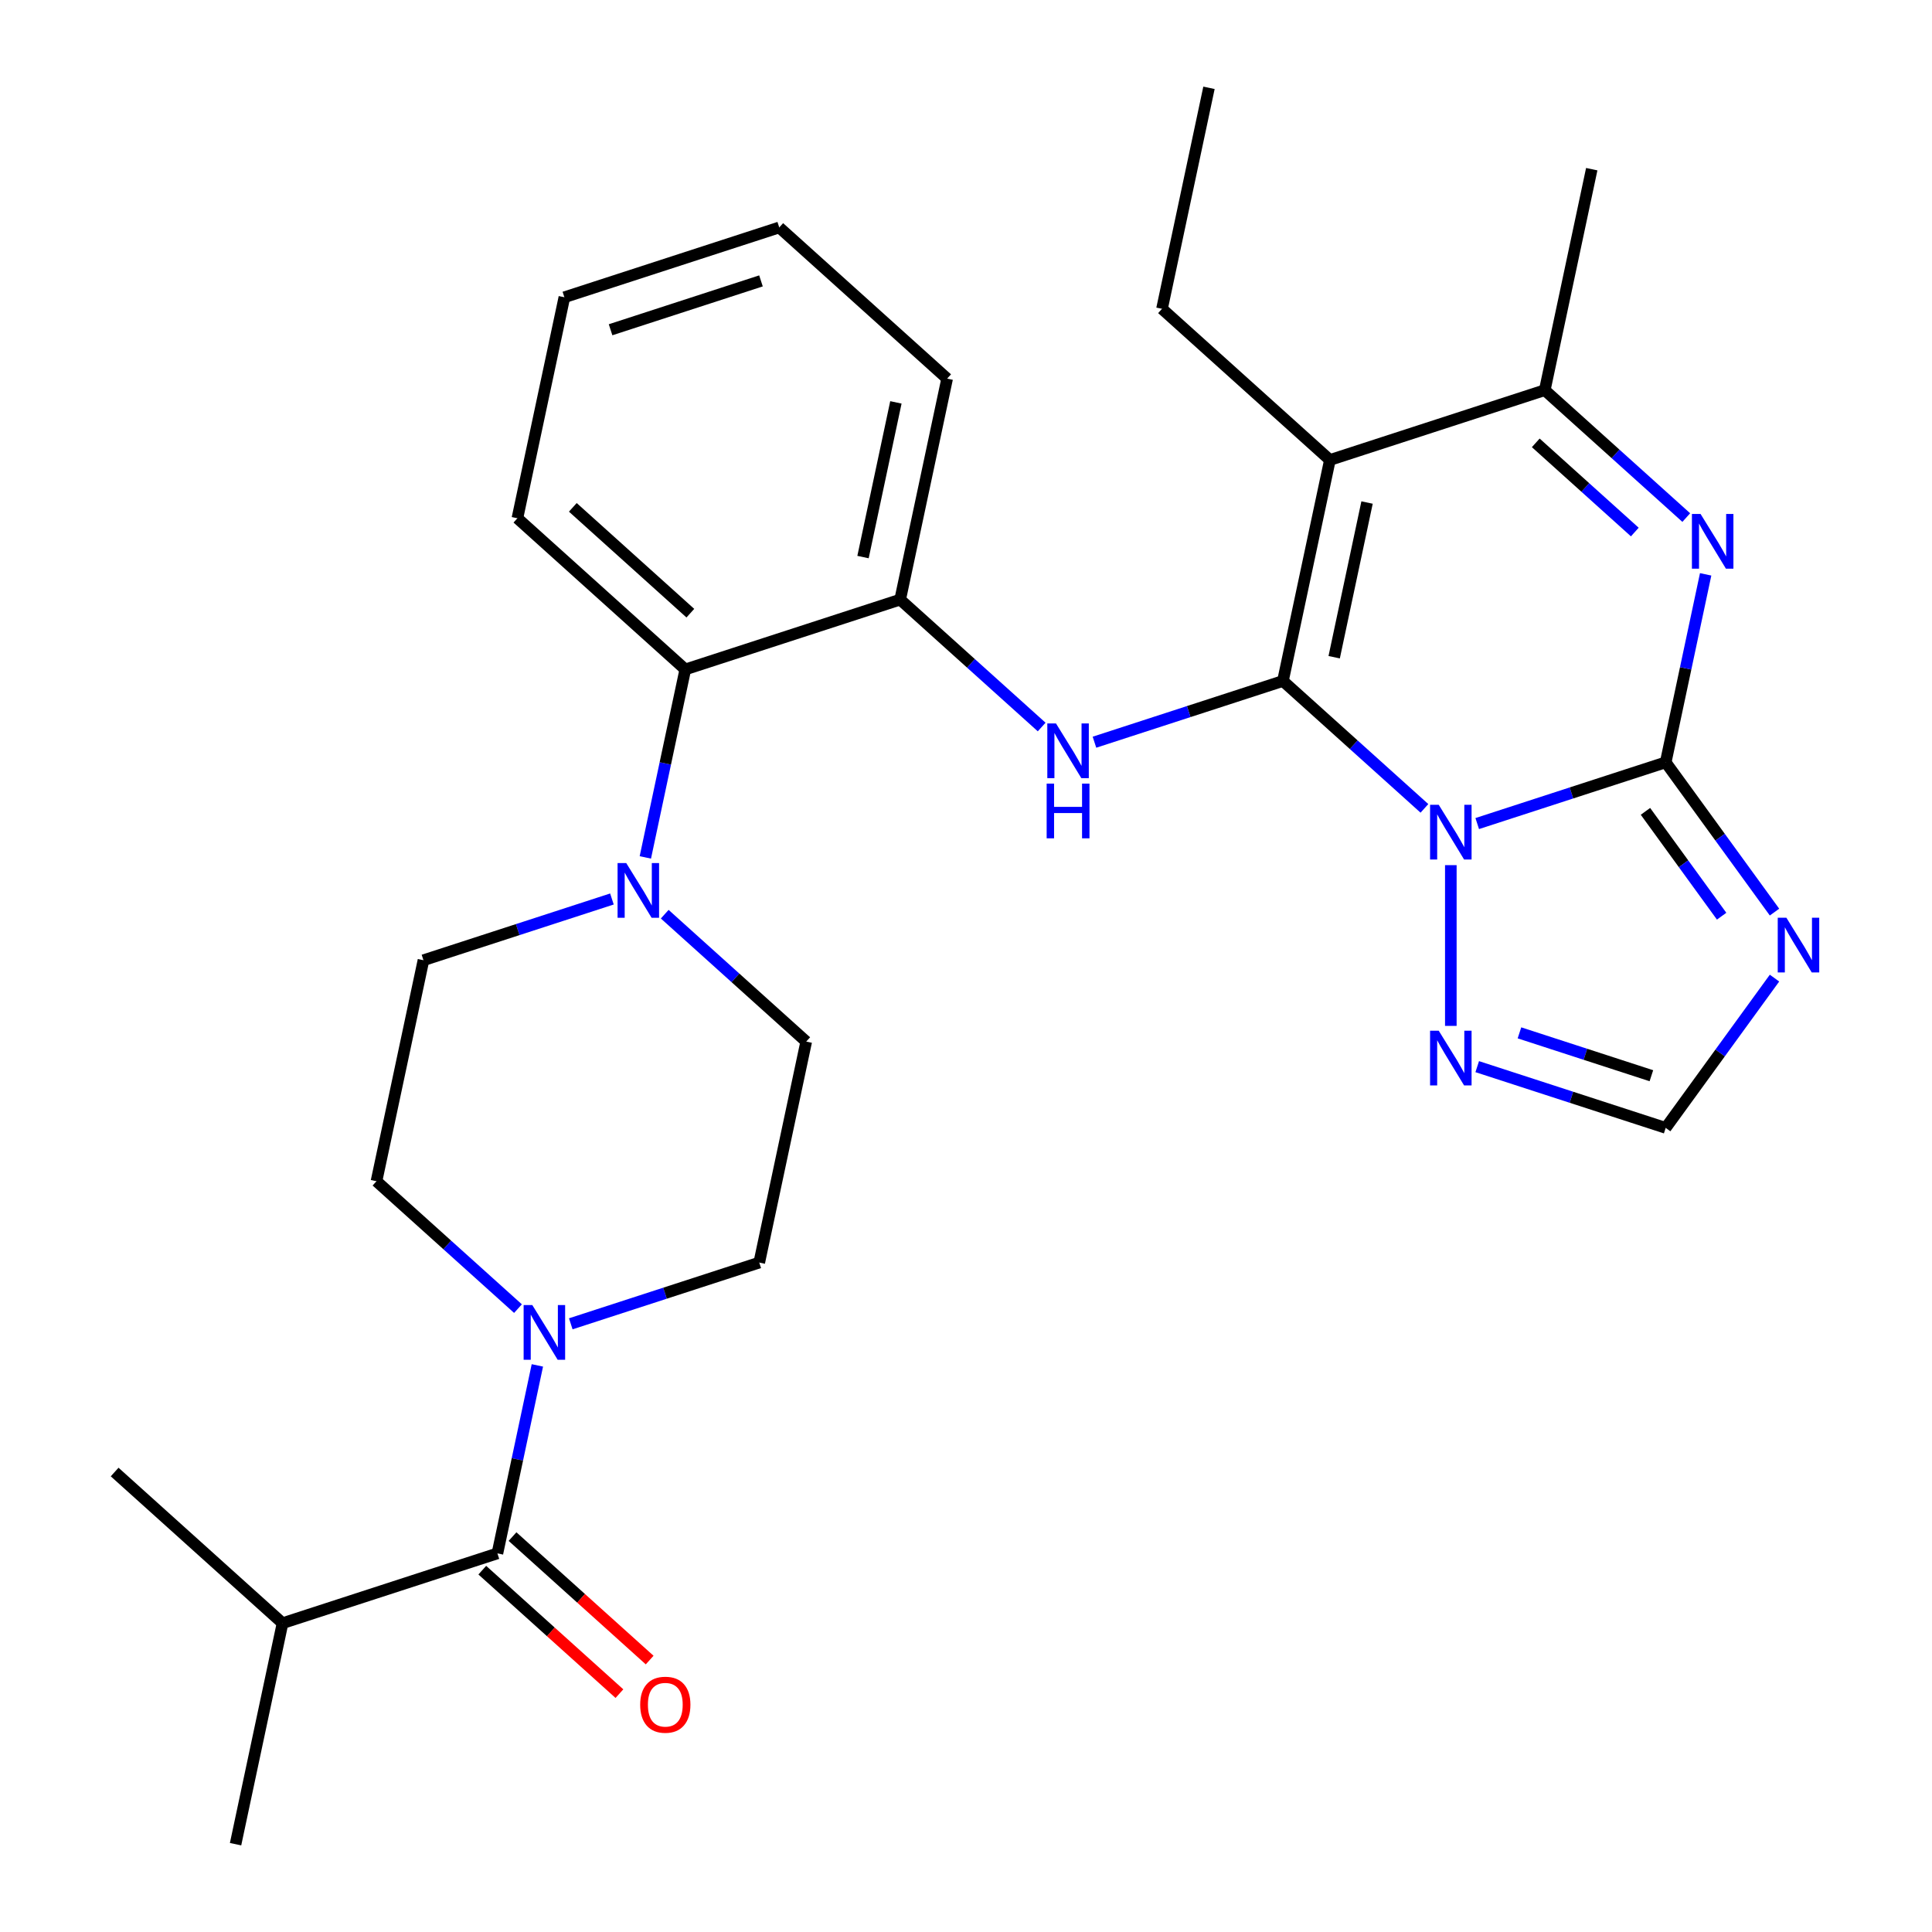 <?xml version='1.0' encoding='iso-8859-1'?>
<svg version='1.1' baseProfile='full'
              xmlns='http://www.w3.org/2000/svg'
                      xmlns:rdkit='http://www.rdkit.org/xml'
                      xmlns:xlink='http://www.w3.org/1999/xlink'
                  xml:space='preserve'
width='1000px' height='1000px' viewBox='0 0 1000 1000'>
<!-- END OF HEADER -->
<rect style='opacity:1.0;fill:#FFFFFF;stroke:none' width='1000' height='1000' x='0' y='0'> </rect>
<path class='bond-0' d='M 737.282,418.413 L 700.662,385.441' style='fill:none;fill-rule:evenodd;stroke:#0000FF;stroke-width:6px;stroke-linecap:butt;stroke-linejoin:miter;stroke-opacity:1' />
<path class='bond-0' d='M 700.662,385.441 L 664.043,352.468' style='fill:none;fill-rule:evenodd;stroke:#000000;stroke-width:6px;stroke-linecap:butt;stroke-linejoin:miter;stroke-opacity:1' />
<path class='bond-1' d='M 764.609,426.276 L 813.385,410.428' style='fill:none;fill-rule:evenodd;stroke:#0000FF;stroke-width:6px;stroke-linecap:butt;stroke-linejoin:miter;stroke-opacity:1' />
<path class='bond-1' d='M 813.385,410.428 L 862.161,394.579' style='fill:none;fill-rule:evenodd;stroke:#000000;stroke-width:6px;stroke-linecap:butt;stroke-linejoin:miter;stroke-opacity:1' />
<path class='bond-7' d='M 750.945,447.799 L 750.945,530.998' style='fill:none;fill-rule:evenodd;stroke:#0000FF;stroke-width:6px;stroke-linecap:butt;stroke-linejoin:miter;stroke-opacity:1' />
<path class='bond-2' d='M 664.043,352.468 L 688.356,238.085' style='fill:none;fill-rule:evenodd;stroke:#000000;stroke-width:6px;stroke-linecap:butt;stroke-linejoin:miter;stroke-opacity:1' />
<path class='bond-2' d='M 690.567,340.173 L 707.586,260.105' style='fill:none;fill-rule:evenodd;stroke:#000000;stroke-width:6px;stroke-linecap:butt;stroke-linejoin:miter;stroke-opacity:1' />
<path class='bond-5' d='M 664.043,352.468 L 615.267,368.317' style='fill:none;fill-rule:evenodd;stroke:#000000;stroke-width:6px;stroke-linecap:butt;stroke-linejoin:miter;stroke-opacity:1' />
<path class='bond-5' d='M 615.267,368.317 L 566.491,384.165' style='fill:none;fill-rule:evenodd;stroke:#0000FF;stroke-width:6px;stroke-linecap:butt;stroke-linejoin:miter;stroke-opacity:1' />
<path class='bond-3' d='M 862.161,394.579 L 872.502,345.93' style='fill:none;fill-rule:evenodd;stroke:#000000;stroke-width:6px;stroke-linecap:butt;stroke-linejoin:miter;stroke-opacity:1' />
<path class='bond-3' d='M 872.502,345.93 L 882.842,297.28' style='fill:none;fill-rule:evenodd;stroke:#0000FF;stroke-width:6px;stroke-linecap:butt;stroke-linejoin:miter;stroke-opacity:1' />
<path class='bond-4' d='M 862.161,394.579 L 890.322,433.34' style='fill:none;fill-rule:evenodd;stroke:#000000;stroke-width:6px;stroke-linecap:butt;stroke-linejoin:miter;stroke-opacity:1' />
<path class='bond-4' d='M 890.322,433.34 L 918.484,472.101' style='fill:none;fill-rule:evenodd;stroke:#0000FF;stroke-width:6px;stroke-linecap:butt;stroke-linejoin:miter;stroke-opacity:1' />
<path class='bond-4' d='M 851.688,419.955 L 871.401,447.087' style='fill:none;fill-rule:evenodd;stroke:#000000;stroke-width:6px;stroke-linecap:butt;stroke-linejoin:miter;stroke-opacity:1' />
<path class='bond-4' d='M 871.401,447.087 L 891.114,474.22' style='fill:none;fill-rule:evenodd;stroke:#0000FF;stroke-width:6px;stroke-linecap:butt;stroke-linejoin:miter;stroke-opacity:1' />
<path class='bond-6' d='M 688.356,238.085 L 799.571,201.949' style='fill:none;fill-rule:evenodd;stroke:#000000;stroke-width:6px;stroke-linecap:butt;stroke-linejoin:miter;stroke-opacity:1' />
<path class='bond-20' d='M 688.356,238.085 L 601.454,159.838' style='fill:none;fill-rule:evenodd;stroke:#000000;stroke-width:6px;stroke-linecap:butt;stroke-linejoin:miter;stroke-opacity:1' />
<path class='bond-30' d='M 872.81,267.894 L 836.191,234.921' style='fill:none;fill-rule:evenodd;stroke:#0000FF;stroke-width:6px;stroke-linecap:butt;stroke-linejoin:miter;stroke-opacity:1' />
<path class='bond-30' d='M 836.191,234.921 L 799.571,201.949' style='fill:none;fill-rule:evenodd;stroke:#000000;stroke-width:6px;stroke-linecap:butt;stroke-linejoin:miter;stroke-opacity:1' />
<path class='bond-30' d='M 846.175,275.382 L 820.541,252.302' style='fill:none;fill-rule:evenodd;stroke:#0000FF;stroke-width:6px;stroke-linecap:butt;stroke-linejoin:miter;stroke-opacity:1' />
<path class='bond-30' d='M 820.541,252.302 L 794.908,229.221' style='fill:none;fill-rule:evenodd;stroke:#000000;stroke-width:6px;stroke-linecap:butt;stroke-linejoin:miter;stroke-opacity:1' />
<path class='bond-29' d='M 918.484,506.268 L 890.322,545.029' style='fill:none;fill-rule:evenodd;stroke:#0000FF;stroke-width:6px;stroke-linecap:butt;stroke-linejoin:miter;stroke-opacity:1' />
<path class='bond-29' d='M 890.322,545.029 L 862.161,583.79' style='fill:none;fill-rule:evenodd;stroke:#000000;stroke-width:6px;stroke-linecap:butt;stroke-linejoin:miter;stroke-opacity:1' />
<path class='bond-12' d='M 539.164,376.302 L 502.545,343.329' style='fill:none;fill-rule:evenodd;stroke:#0000FF;stroke-width:6px;stroke-linecap:butt;stroke-linejoin:miter;stroke-opacity:1' />
<path class='bond-12' d='M 502.545,343.329 L 465.925,310.357' style='fill:none;fill-rule:evenodd;stroke:#000000;stroke-width:6px;stroke-linecap:butt;stroke-linejoin:miter;stroke-opacity:1' />
<path class='bond-21' d='M 799.571,201.949 L 823.884,87.566' style='fill:none;fill-rule:evenodd;stroke:#000000;stroke-width:6px;stroke-linecap:butt;stroke-linejoin:miter;stroke-opacity:1' />
<path class='bond-11' d='M 764.609,552.094 L 813.385,567.942' style='fill:none;fill-rule:evenodd;stroke:#0000FF;stroke-width:6px;stroke-linecap:butt;stroke-linejoin:miter;stroke-opacity:1' />
<path class='bond-11' d='M 813.385,567.942 L 862.161,583.79' style='fill:none;fill-rule:evenodd;stroke:#000000;stroke-width:6px;stroke-linecap:butt;stroke-linejoin:miter;stroke-opacity:1' />
<path class='bond-11' d='M 786.469,534.605 L 820.612,545.699' style='fill:none;fill-rule:evenodd;stroke:#0000FF;stroke-width:6px;stroke-linecap:butt;stroke-linejoin:miter;stroke-opacity:1' />
<path class='bond-11' d='M 820.612,545.699 L 854.755,556.793' style='fill:none;fill-rule:evenodd;stroke:#000000;stroke-width:6px;stroke-linecap:butt;stroke-linejoin:miter;stroke-opacity:1' />
<path class='bond-8' d='M 268.108,677.34 L 231.489,644.368' style='fill:none;fill-rule:evenodd;stroke:#0000FF;stroke-width:6px;stroke-linecap:butt;stroke-linejoin:miter;stroke-opacity:1' />
<path class='bond-8' d='M 231.489,644.368 L 194.869,611.396' style='fill:none;fill-rule:evenodd;stroke:#000000;stroke-width:6px;stroke-linecap:butt;stroke-linejoin:miter;stroke-opacity:1' />
<path class='bond-9' d='M 278.14,706.726 L 267.799,755.376' style='fill:none;fill-rule:evenodd;stroke:#0000FF;stroke-width:6px;stroke-linecap:butt;stroke-linejoin:miter;stroke-opacity:1' />
<path class='bond-9' d='M 267.799,755.376 L 257.459,804.026' style='fill:none;fill-rule:evenodd;stroke:#000000;stroke-width:6px;stroke-linecap:butt;stroke-linejoin:miter;stroke-opacity:1' />
<path class='bond-32' d='M 295.435,685.203 L 344.211,669.355' style='fill:none;fill-rule:evenodd;stroke:#0000FF;stroke-width:6px;stroke-linecap:butt;stroke-linejoin:miter;stroke-opacity:1' />
<path class='bond-32' d='M 344.211,669.355 L 392.987,653.507' style='fill:none;fill-rule:evenodd;stroke:#000000;stroke-width:6px;stroke-linecap:butt;stroke-linejoin:miter;stroke-opacity:1' />
<path class='bond-18' d='M 249.634,812.716 L 285.123,844.671' style='fill:none;fill-rule:evenodd;stroke:#000000;stroke-width:6px;stroke-linecap:butt;stroke-linejoin:miter;stroke-opacity:1' />
<path class='bond-18' d='M 285.123,844.671 L 320.613,876.626' style='fill:none;fill-rule:evenodd;stroke:#FF0000;stroke-width:6px;stroke-linecap:butt;stroke-linejoin:miter;stroke-opacity:1' />
<path class='bond-18' d='M 265.283,795.336 L 300.773,827.291' style='fill:none;fill-rule:evenodd;stroke:#000000;stroke-width:6px;stroke-linecap:butt;stroke-linejoin:miter;stroke-opacity:1' />
<path class='bond-18' d='M 300.773,827.291 L 336.262,859.246' style='fill:none;fill-rule:evenodd;stroke:#FF0000;stroke-width:6px;stroke-linecap:butt;stroke-linejoin:miter;stroke-opacity:1' />
<path class='bond-19' d='M 257.459,804.026 L 146.243,840.162' style='fill:none;fill-rule:evenodd;stroke:#000000;stroke-width:6px;stroke-linecap:butt;stroke-linejoin:miter;stroke-opacity:1' />
<path class='bond-10' d='M 334.028,443.793 L 344.369,395.143' style='fill:none;fill-rule:evenodd;stroke:#0000FF;stroke-width:6px;stroke-linecap:butt;stroke-linejoin:miter;stroke-opacity:1' />
<path class='bond-10' d='M 344.369,395.143 L 354.71,346.493' style='fill:none;fill-rule:evenodd;stroke:#000000;stroke-width:6px;stroke-linecap:butt;stroke-linejoin:miter;stroke-opacity:1' />
<path class='bond-16' d='M 316.734,465.316 L 267.958,481.164' style='fill:none;fill-rule:evenodd;stroke:#0000FF;stroke-width:6px;stroke-linecap:butt;stroke-linejoin:miter;stroke-opacity:1' />
<path class='bond-16' d='M 267.958,481.164 L 219.182,497.012' style='fill:none;fill-rule:evenodd;stroke:#000000;stroke-width:6px;stroke-linecap:butt;stroke-linejoin:miter;stroke-opacity:1' />
<path class='bond-17' d='M 344.061,473.179 L 380.68,506.151' style='fill:none;fill-rule:evenodd;stroke:#0000FF;stroke-width:6px;stroke-linecap:butt;stroke-linejoin:miter;stroke-opacity:1' />
<path class='bond-17' d='M 380.68,506.151 L 417.3,539.124' style='fill:none;fill-rule:evenodd;stroke:#000000;stroke-width:6px;stroke-linecap:butt;stroke-linejoin:miter;stroke-opacity:1' />
<path class='bond-13' d='M 465.925,310.357 L 354.71,346.493' style='fill:none;fill-rule:evenodd;stroke:#000000;stroke-width:6px;stroke-linecap:butt;stroke-linejoin:miter;stroke-opacity:1' />
<path class='bond-22' d='M 465.925,310.357 L 490.238,195.974' style='fill:none;fill-rule:evenodd;stroke:#000000;stroke-width:6px;stroke-linecap:butt;stroke-linejoin:miter;stroke-opacity:1' />
<path class='bond-22' d='M 446.696,288.337 L 463.715,208.269' style='fill:none;fill-rule:evenodd;stroke:#000000;stroke-width:6px;stroke-linecap:butt;stroke-linejoin:miter;stroke-opacity:1' />
<path class='bond-23' d='M 354.71,346.493 L 267.808,268.246' style='fill:none;fill-rule:evenodd;stroke:#000000;stroke-width:6px;stroke-linecap:butt;stroke-linejoin:miter;stroke-opacity:1' />
<path class='bond-23' d='M 357.324,317.376 L 296.493,262.603' style='fill:none;fill-rule:evenodd;stroke:#000000;stroke-width:6px;stroke-linecap:butt;stroke-linejoin:miter;stroke-opacity:1' />
<path class='bond-14' d='M 194.869,611.396 L 219.182,497.012' style='fill:none;fill-rule:evenodd;stroke:#000000;stroke-width:6px;stroke-linecap:butt;stroke-linejoin:miter;stroke-opacity:1' />
<path class='bond-15' d='M 392.987,653.507 L 417.3,539.124' style='fill:none;fill-rule:evenodd;stroke:#000000;stroke-width:6px;stroke-linecap:butt;stroke-linejoin:miter;stroke-opacity:1' />
<path class='bond-24' d='M 146.243,840.162 L 121.93,954.545' style='fill:none;fill-rule:evenodd;stroke:#000000;stroke-width:6px;stroke-linecap:butt;stroke-linejoin:miter;stroke-opacity:1' />
<path class='bond-25' d='M 146.243,840.162 L 59.341,761.915' style='fill:none;fill-rule:evenodd;stroke:#000000;stroke-width:6px;stroke-linecap:butt;stroke-linejoin:miter;stroke-opacity:1' />
<path class='bond-26' d='M 601.454,159.838 L 625.767,45.455' style='fill:none;fill-rule:evenodd;stroke:#000000;stroke-width:6px;stroke-linecap:butt;stroke-linejoin:miter;stroke-opacity:1' />
<path class='bond-27' d='M 490.238,195.974 L 403.336,117.727' style='fill:none;fill-rule:evenodd;stroke:#000000;stroke-width:6px;stroke-linecap:butt;stroke-linejoin:miter;stroke-opacity:1' />
<path class='bond-31' d='M 267.808,268.246 L 292.121,153.863' style='fill:none;fill-rule:evenodd;stroke:#000000;stroke-width:6px;stroke-linecap:butt;stroke-linejoin:miter;stroke-opacity:1' />
<path class='bond-28' d='M 403.336,117.727 L 292.121,153.863' style='fill:none;fill-rule:evenodd;stroke:#000000;stroke-width:6px;stroke-linecap:butt;stroke-linejoin:miter;stroke-opacity:1' />
<path class='bond-28' d='M 393.881,145.39 L 316.03,170.685' style='fill:none;fill-rule:evenodd;stroke:#000000;stroke-width:6px;stroke-linecap:butt;stroke-linejoin:miter;stroke-opacity:1' />
<path  class='atom-0' d='M 744.685 416.556
L 753.965 431.556
Q 754.885 433.036, 756.365 435.716
Q 757.845 438.396, 757.925 438.556
L 757.925 416.556
L 761.685 416.556
L 761.685 444.876
L 757.805 444.876
L 747.845 428.476
Q 746.685 426.556, 745.445 424.356
Q 744.245 422.156, 743.885 421.476
L 743.885 444.876
L 740.205 444.876
L 740.205 416.556
L 744.685 416.556
' fill='#0000FF'/>
<path  class='atom-4' d='M 880.214 266.036
L 889.494 281.036
Q 890.414 282.516, 891.894 285.196
Q 893.374 287.876, 893.454 288.036
L 893.454 266.036
L 897.214 266.036
L 897.214 294.356
L 893.334 294.356
L 883.374 277.956
Q 882.214 276.036, 880.974 273.836
Q 879.774 271.636, 879.414 270.956
L 879.414 294.356
L 875.734 294.356
L 875.734 266.036
L 880.214 266.036
' fill='#0000FF'/>
<path  class='atom-5' d='M 924.635 475.025
L 933.915 490.025
Q 934.835 491.505, 936.315 494.185
Q 937.795 496.865, 937.875 497.025
L 937.875 475.025
L 941.635 475.025
L 941.635 503.345
L 937.755 503.345
L 927.795 486.945
Q 926.635 485.025, 925.395 482.825
Q 924.195 480.625, 923.835 479.945
L 923.835 503.345
L 920.155 503.345
L 920.155 475.025
L 924.635 475.025
' fill='#0000FF'/>
<path  class='atom-6' d='M 546.568 374.444
L 555.848 389.444
Q 556.768 390.924, 558.248 393.604
Q 559.728 396.284, 559.808 396.444
L 559.808 374.444
L 563.568 374.444
L 563.568 402.764
L 559.688 402.764
L 549.728 386.364
Q 548.568 384.444, 547.328 382.244
Q 546.128 380.044, 545.768 379.364
L 545.768 402.764
L 542.088 402.764
L 542.088 374.444
L 546.568 374.444
' fill='#0000FF'/>
<path  class='atom-6' d='M 541.748 405.596
L 545.588 405.596
L 545.588 417.636
L 560.068 417.636
L 560.068 405.596
L 563.908 405.596
L 563.908 433.916
L 560.068 433.916
L 560.068 420.836
L 545.588 420.836
L 545.588 433.916
L 541.748 433.916
L 541.748 405.596
' fill='#0000FF'/>
<path  class='atom-8' d='M 744.685 533.494
L 753.965 548.494
Q 754.885 549.974, 756.365 552.654
Q 757.845 555.334, 757.925 555.494
L 757.925 533.494
L 761.685 533.494
L 761.685 561.814
L 757.805 561.814
L 747.845 545.414
Q 746.685 543.494, 745.445 541.294
Q 744.245 539.094, 743.885 538.414
L 743.885 561.814
L 740.205 561.814
L 740.205 533.494
L 744.685 533.494
' fill='#0000FF'/>
<path  class='atom-9' d='M 275.511 675.483
L 284.791 690.483
Q 285.711 691.963, 287.191 694.643
Q 288.671 697.323, 288.751 697.483
L 288.751 675.483
L 292.511 675.483
L 292.511 703.803
L 288.631 703.803
L 278.671 687.403
Q 277.511 685.483, 276.271 683.283
Q 275.071 681.083, 274.711 680.403
L 274.711 703.803
L 271.031 703.803
L 271.031 675.483
L 275.511 675.483
' fill='#0000FF'/>
<path  class='atom-11' d='M 324.137 446.716
L 333.417 461.716
Q 334.337 463.196, 335.817 465.876
Q 337.297 468.556, 337.377 468.716
L 337.377 446.716
L 341.137 446.716
L 341.137 475.036
L 337.257 475.036
L 327.297 458.636
Q 326.137 456.716, 324.897 454.516
Q 323.697 452.316, 323.337 451.636
L 323.337 475.036
L 319.657 475.036
L 319.657 446.716
L 324.137 446.716
' fill='#0000FF'/>
<path  class='atom-19' d='M 331.361 882.353
Q 331.361 875.553, 334.721 871.753
Q 338.081 867.953, 344.361 867.953
Q 350.641 867.953, 354.001 871.753
Q 357.361 875.553, 357.361 882.353
Q 357.361 889.233, 353.961 893.153
Q 350.561 897.033, 344.361 897.033
Q 338.121 897.033, 334.721 893.153
Q 331.361 889.273, 331.361 882.353
M 344.361 893.833
Q 348.681 893.833, 351.001 890.953
Q 353.361 888.033, 353.361 882.353
Q 353.361 876.793, 351.001 873.993
Q 348.681 871.153, 344.361 871.153
Q 340.041 871.153, 337.681 873.953
Q 335.361 876.753, 335.361 882.353
Q 335.361 888.073, 337.681 890.953
Q 340.041 893.833, 344.361 893.833
' fill='#FF0000'/>
</svg>
